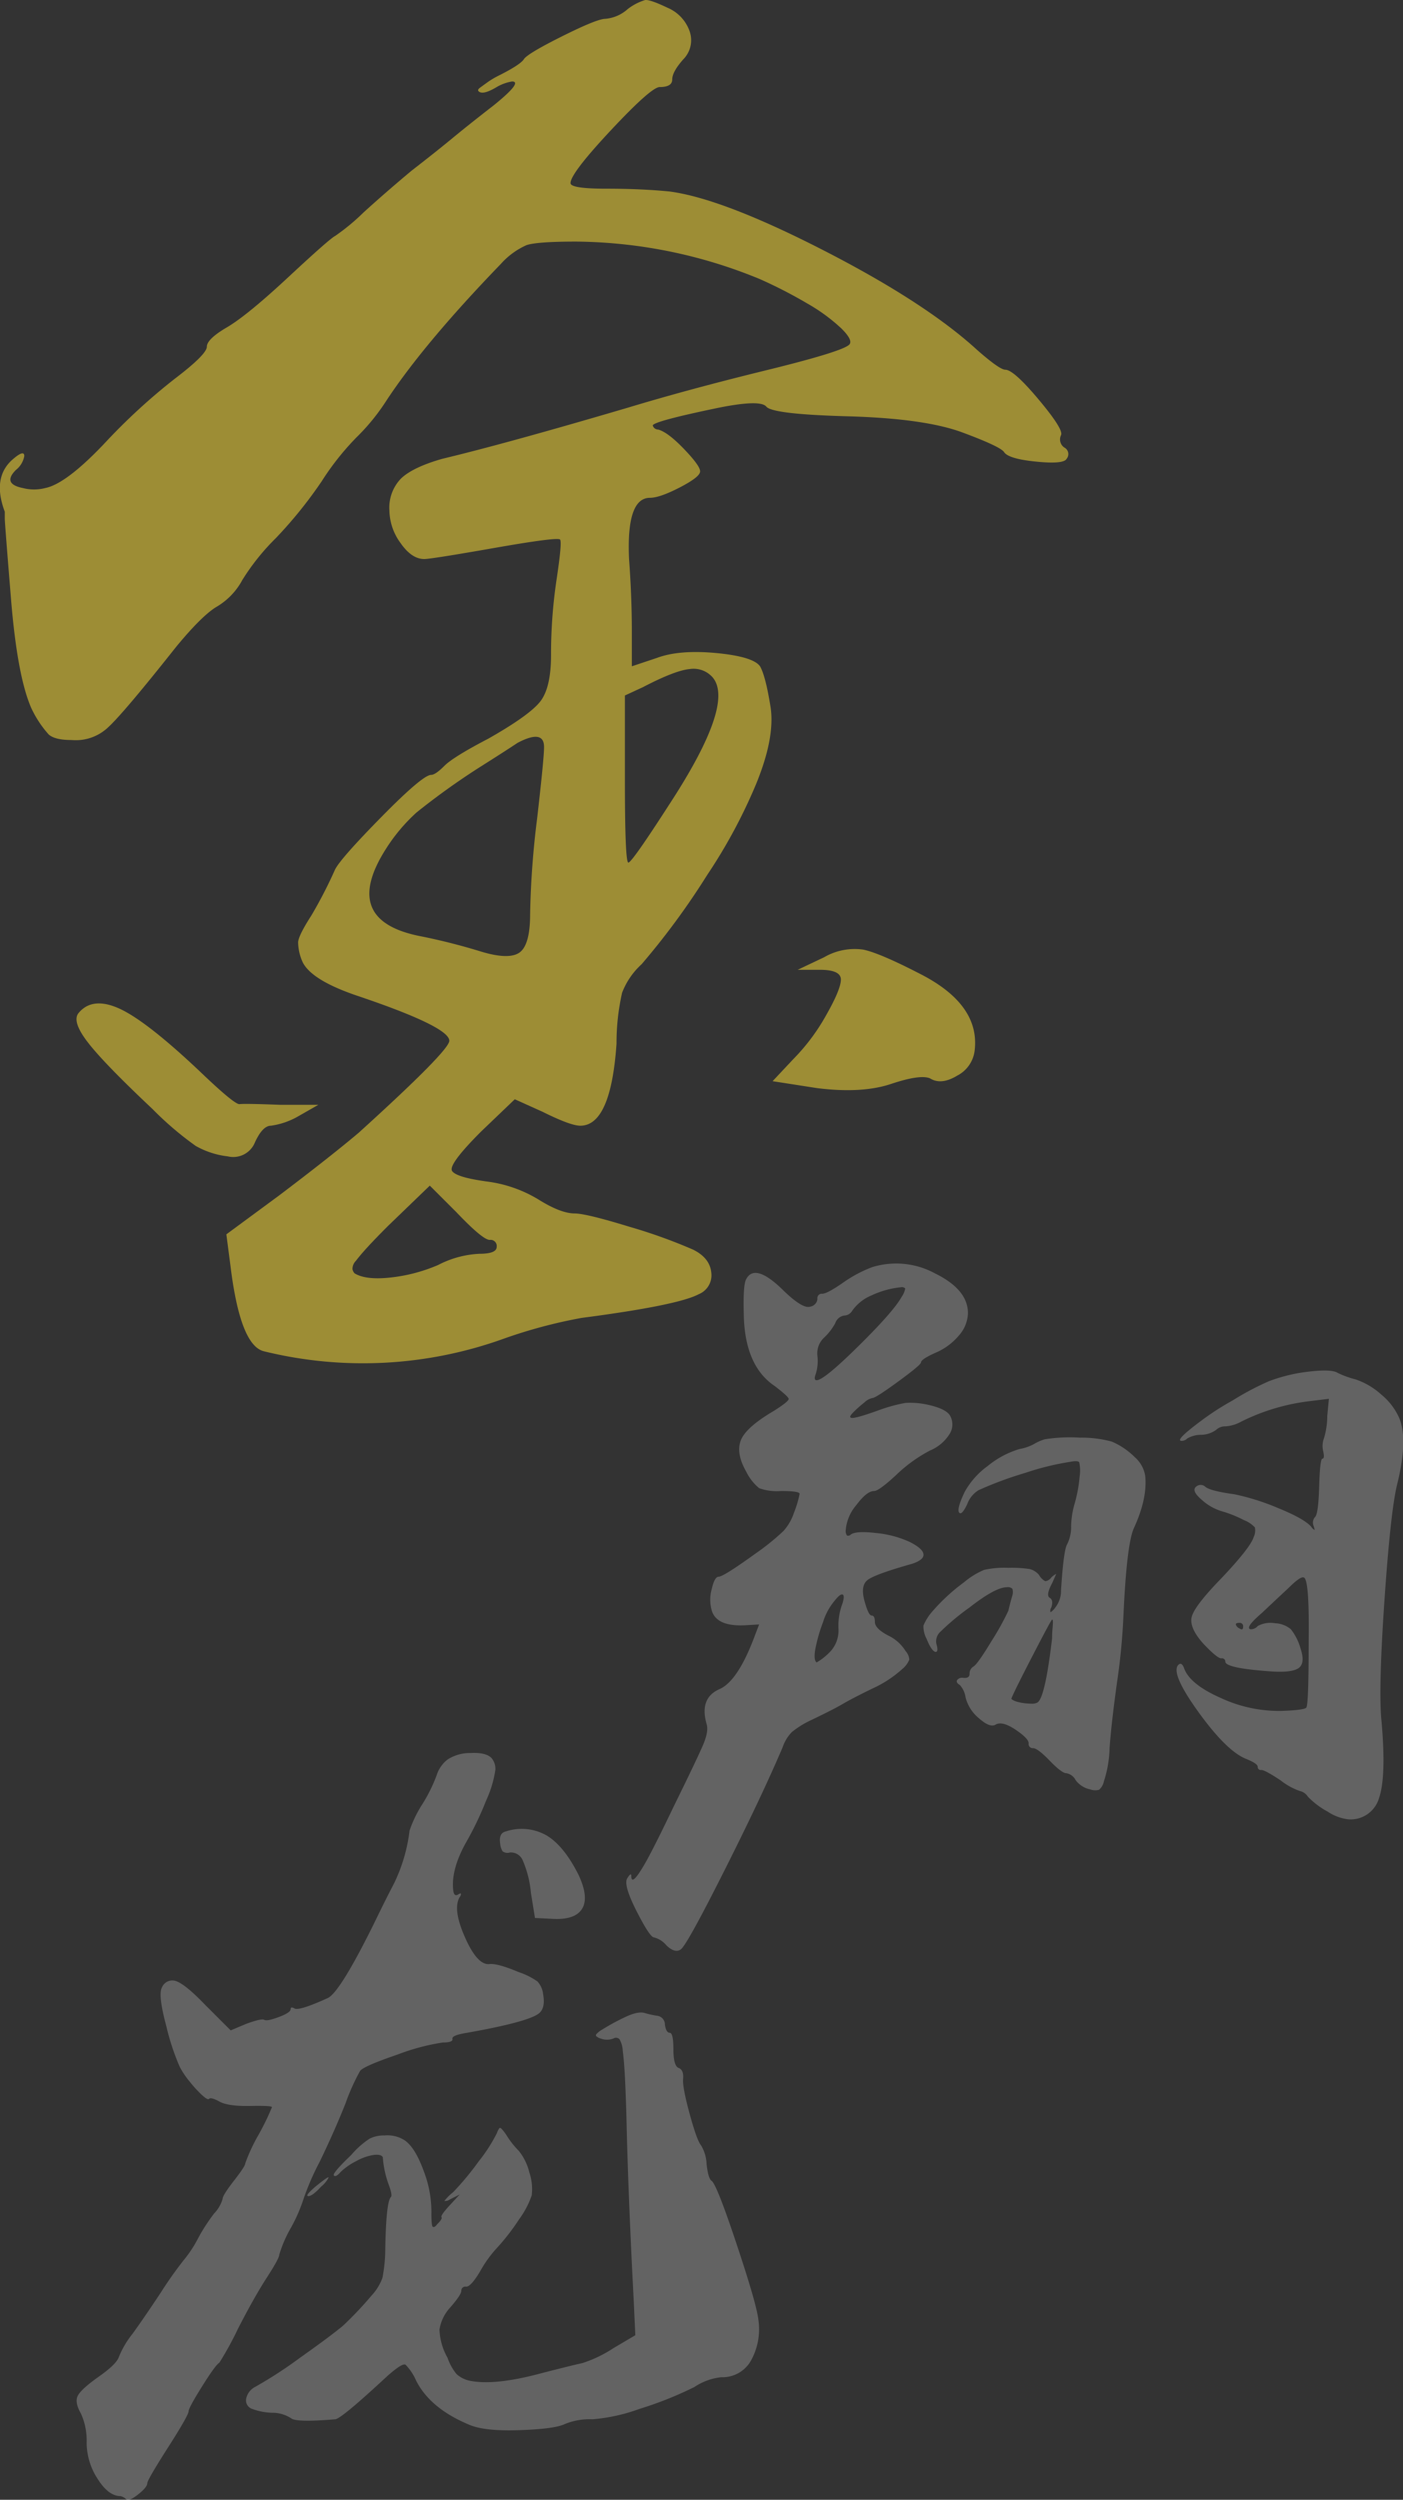 <svg id="金翔龙" xmlns="http://www.w3.org/2000/svg" width="244.531" height="435.62" viewBox="0 0 244.531 435.62">
  <rect x="0" y="0" width="244.531" height="435.62" fill="#333333" stroke="none"/>
<defs>
    <style>
      .cls-1 {
        fill: #ffe138;
        opacity: 0.52;
      }

      .cls-1, .cls-2 {
        fill-rule: evenodd;
      }

      .cls-2 {
        fill: #fff;
        fill-opacity: 0.62;
        opacity: 0.38;
        mix-blend-mode: difference;
      }
    </style>
  </defs>
  <path id="金" class="cls-1" d="M128.91,4530.05q2.79,3.645,11.294,11.65a56.635,56.635,0,0,0,7.529,6.43,14.738,14.738,0,0,0,5.586,1.82,4.074,4.074,0,0,0,4.736-2.43q1.332-2.91,2.793-2.91a13.223,13.223,0,0,0,4.857-1.7l3.4-1.94h-6.558q-6.318-.24-7.165-0.12t-6.922-5.7q-9.233-8.73-13.965-10.92-4.736-2.175-7.165.73Q126.113,4526.415,128.91,4530.05Zm123.744-12.61h3.886c2.429,0,3.643.57,3.643,1.7s-0.85,3.19-2.55,6.18a35.373,35.373,0,0,1-5.708,7.65l-3.643,3.88,7.772,1.21q7.77,0.975,12.873-.73t6.8-.97q1.941,1.215,4.736-.48a5.662,5.662,0,0,0,3.036-4.37q0.967-8.01-9.472-13.34-7.047-3.645-9.958-4.25a10.609,10.609,0,0,0-6.8,1.33Zm-33.516-165.72c-0.972,0-3.484,1.02-7.53,3.04s-6.276,3.36-6.679,4-1.905,1.62-4.493,2.91a14.565,14.565,0,0,0-1.821,1.09c-0.569.41-1.013,0.73-1.336,0.97s-0.406.45-.243,0.61c0.486,0.49,1.537.24,3.157-.73a7.792,7.792,0,0,1,2.672-.97q1.941,0-3.157,4.13-4.372,3.39-7.165,5.7t-7.165,5.7q-4.371,3.645-8.379,7.28a37.086,37.086,0,0,1-4.979,4.12q-0.974.495-8.136,7.16t-10.687,8.74c-2.349,1.37-3.521,2.51-3.521,3.39s-1.863,2.75-5.586,5.58a105.673,105.673,0,0,0-12.265,11.28q-6.684,7.05-10.322,7.77a7.721,7.721,0,0,1-3.886,0q-3.644-.735-1.215-3.16a3.951,3.951,0,0,0,1.457-2.42c0-.81-0.728-0.57-2.185.73q-3.405,3.15-1.215,8.97v1.22c0,0.48.365,5.18,1.093,14.07s1.9,15.21,3.522,18.92a18.727,18.727,0,0,0,3.036,4.61c0.728,0.65,2.064.97,4.007,0.97a8.177,8.177,0,0,0,6.315-2.18q2.67-2.415,11.9-14.07,4.609-5.58,7.164-7.04a12.008,12.008,0,0,0,4.372-4.61,39.569,39.569,0,0,1,5.829-7.28,75.878,75.878,0,0,0,8.015-9.94,46.838,46.838,0,0,1,6.072-7.65,36.5,36.5,0,0,0,5.221-6.43q6.558-9.945,19.916-23.77a13.113,13.113,0,0,1,4.493-3.28c1.215-.4,4.087-0.61,8.622-0.61a85.616,85.616,0,0,1,32.059,6.55,81.659,81.659,0,0,1,8.258,4.25,31.11,31.11,0,0,1,5.951,4.37q2.06,2.055,1.335,2.79-1.218,1.215-14.572,4.49t-23.8,6.43q-21.374,6.3-32.545,8.97c-3.4.97-5.791,2.11-7.164,3.4a7.287,7.287,0,0,0-2.065,5.58,9.832,9.832,0,0,0,1.943,5.7q1.941,2.79,4.129,2.79,1.212,0,12.265-1.94t11.415-1.45c0.243,0.32.038,2.63-.607,6.91a88.309,88.309,0,0,0-.972,13.22q0,5.595-1.821,8.01t-9.108,6.55q-6.073,3.165-7.65,4.73c-1.055,1.06-1.822,1.58-2.308,1.58q-1.457,0-8.622,7.28t-8.136,9.22a78.71,78.71,0,0,1-4.129,8.01q-2.185,3.39-2.307,4.61a8.593,8.593,0,0,0,.85,3.64q1.7,3.15,9.715,5.82,15.784,5.34,15.787,7.76,0,1.71-15.787,16.02-4.862,4.11-13.844,10.91l-9.229,6.8,0.729,5.58q1.7,13.83,5.829,14.8a72.341,72.341,0,0,0,41.774-2.19,86.929,86.929,0,0,1,13.6-3.63q16.758-2.19,20.4-4.13a3.551,3.551,0,0,0,2.186-3.76q-0.245-2.55-3.157-4a91.977,91.977,0,0,0-11.173-4.01c-5.02-1.54-8.178-2.3-9.472-2.3q-2.43,0-6.314-2.43a22.864,22.864,0,0,0-9.108-3.15c-3.484-.49-5.465-1.09-5.951-1.82s1.215-3.04,5.1-6.92l5.829-5.58,4.857,2.19q4.855,2.415,6.558,2.42,5.338,0,6.315-14.31a39.659,39.659,0,0,1,.971-8.86,13.007,13.007,0,0,1,3.4-4.97,129.585,129.585,0,0,0,11.415-15.53,92.74,92.74,0,0,0,8.5-15.77q3.4-8.25,2.55-13.59c-0.569-3.55-1.176-5.9-1.822-7.03q-1.218-1.7-7.65-2.31-6.438-.6-10.322.85l-4.372,1.46v-6.07q0-6.06-.486-12.62-0.489-10.665,3.643-10.67,1.7,0,5.222-1.82c2.346-1.22,3.522-2.14,3.522-2.79s-0.934-1.94-2.793-3.88-3.362-3.08-4.493-3.4a0.986,0.986,0,0,1-.972-0.73q0.24-.72,10.687-2.91,8.015-1.695,9.107-.36t14.33,1.69q13.234,0.375,19.794,2.79c4.372,1.62,6.8,2.76,7.286,3.4q0.729,1.215,5.586,1.7c3.237,0.33,5.017.16,5.344-.49a1.273,1.273,0,0,0-.365-1.94,1.7,1.7,0,0,1-.607-2.18q0.484-.975-3.886-6.19t-5.829-5.21q-0.974,0-4.857-3.4-8.988-8.25-26.716-17.35t-26.959-10.31c-3.241-.32-6.922-0.49-11.051-0.49s-6.193-.32-6.193-0.97q0-1.695,7.043-9.22t8.5-7.52c1.457,0,2.185-.44,2.185-1.33s0.646-2.06,1.943-3.52a4.722,4.722,0,0,0,1.093-4.85,6.927,6.927,0,0,0-3.886-4.13c-2.026-.97-3.32-1.41-3.886-1.33a9.436,9.436,0,0,0-3.035,1.58,6.67,6.67,0,0,1-3.886,1.69h0Zm11.172,136.85q-6.558,10.185-7.165,10.19t-0.607-14.56v-14.56l3.157-1.46q5.585-2.91,8.136-3.15a4.418,4.418,0,0,1,4.008,1.46q3.882,4.605-7.529,22.08h0Zm-23.073,2.54a153.761,153.761,0,0,0-1.215,16.62q0,5.34-1.821,6.68c-1.215.89-3.442,0.84-6.679-.13a107.134,107.134,0,0,0-10.444-2.66q-14.088-2.67-6.314-15.05a30.755,30.755,0,0,1,5.464-6.55,125.4,125.4,0,0,1,10.808-7.76q4.611-2.91,6.8-4.37c3.073-1.62,4.614-1.37,4.614.73Q208.451,4480.555,207.237,4491.11Zm-10.079,75.82a17.284,17.284,0,0,0-7.165,1.95,28.889,28.889,0,0,1-8.258,2.18q-4.371.48-6.315-.73a1.49,1.49,0,0,1-.364-0.73,2.018,2.018,0,0,1,.607-1.45q0.729-.975,2.065-2.43t3.521-3.64l7.287-7.03,4.614,4.61q4.611,4.845,5.829,4.85a1.07,1.07,0,0,1,1.214,1.21C200.193,4566.53,199.18,4566.93,197.158,4566.93Z" transform="translate(-113.625 -4348.44)"/>
  <path id="翔" class="cls-2" d="M293.826,4600.09a8.1,8.1,0,0,1-2.468.85,15.79,15.79,0,0,0-5.571,2.96,13.873,13.873,0,0,0-4.02,4.51c-0.941,1.97-1.27,3.17-.988,3.59s0.752-.04,1.411-1.41a4.836,4.836,0,0,1,1.974-2.46,63.869,63.869,0,0,1,8.181-3.03,47.1,47.1,0,0,1,7.758-1.91c0.939-.18,1.481-0.16,1.622.08a6.661,6.661,0,0,1,.071,2.46,24.619,24.619,0,0,1-.847,4.65,15.2,15.2,0,0,0-.634,4.02,6.772,6.772,0,0,1-.776,3.31q-0.566,1.26-.988,7.89a4.692,4.692,0,0,1-.987,2.96,3.051,3.051,0,0,1-.846.84,0.987,0.987,0,0,1,.141-0.84c0.282-.85.187-1.41-0.282-1.69s-0.331-1.13.423-2.54q0.7-1.545.7-1.62a3.674,3.674,0,0,0-.846.63,1.486,1.486,0,0,1-1.058.64,2.625,2.625,0,0,1-1.058-1.06,3.067,3.067,0,0,0-1.692-1.06,20.94,20.94,0,0,0-3.668-.21,16.309,16.309,0,0,0-4.231.36,13.728,13.728,0,0,0-3.526,2.18,33.4,33.4,0,0,0-5.5,5.07,8.949,8.949,0,0,0-1.552,2.47,4.7,4.7,0,0,0,.564,2.32c0.565,1.41,1.08,2.17,1.552,2.26q0.563,0,.141-1.41a2.243,2.243,0,0,1,.705-2.11,42.157,42.157,0,0,1,5.078-4.23q4.512-3.525,6.488-3.52a1.1,1.1,0,0,1,.987.28,2.149,2.149,0,0,1,0,1.12c-0.282.94-.517,1.84-0.705,2.68a46.55,46.55,0,0,1-2.891,5.22q-2.47,4.08-3.174,4.5a1.4,1.4,0,0,0-.7,1.27c0,0.57-.377.8-1.128,0.71a1.082,1.082,0,0,0-1.058.42c-0.141.28,0.022,0.56,0.493,0.84a4.021,4.021,0,0,1,.988,2.12,6.856,6.856,0,0,0,2.327,3.66c1.269,1.13,2.233,1.51,2.891,1.13q1.128-.7,3.456.84,2.328,1.56,2.327,2.4a0.723,0.723,0,0,0,.776.85c0.516,0,1.481.72,2.892,2.18s2.373,2.18,2.891,2.18a2.251,2.251,0,0,1,1.622,1.2,4.206,4.206,0,0,0,2.539,1.62,2.53,2.53,0,0,0,1.552.07,2.623,2.623,0,0,0,.846-1.48,20.235,20.235,0,0,0,.987-5.77q0.282-4.095,1.27-11.28a112.514,112.514,0,0,0,1.128-11.41q0.563-12.825,1.834-15.64,2.4-5.22,1.974-9.16a5.515,5.515,0,0,0-1.833-3.24,12.781,12.781,0,0,0-3.95-2.68,19.688,19.688,0,0,0-5.571-.7,28.031,28.031,0,0,0-6.136.28A8.324,8.324,0,0,0,293.826,4600.09Zm0.494,45.09a1.871,1.871,0,0,1-.846.15c-0.377,0-.776-0.03-1.2-0.07a8.543,8.543,0,0,1-1.2-.22,3.28,3.28,0,0,1-.917-0.35c-0.236-.14-0.306-0.26-0.212-0.35q0.425-1.125,3.668-7.4t3.385-6.27c0.092,0,.141.14,0.141,0.42s-0.024.69-.071,1.2-0.07,1.06-.07,1.62q-1.269,10.86-2.68,11.27h0Zm40.551-56.08a48.072,48.072,0,0,0-6.417,3.39,47.165,47.165,0,0,0-5.642,3.66q-4.517,3.375-3.244,3.38a1.361,1.361,0,0,0,.987-0.42,4.868,4.868,0,0,1,2.4-.64,4.543,4.543,0,0,0,2.609-.84,2.3,2.3,0,0,1,1.693-.63,6.666,6.666,0,0,0,2.75-.85,36.412,36.412,0,0,1,11.707-3.52l3.526-.43-0.282,2.96a13.857,13.857,0,0,1-.564,3.88,3.847,3.847,0,0,0-.141,2.32c0.187,0.85.141,1.27-.141,1.27s-0.472,1.6-.564,4.79-0.331,4.98-.7,5.36a1.462,1.462,0,0,0-.282,1.55c0.187,0.56.233,0.8,0.141,0.7a1.426,1.426,0,0,1-.565-0.56q-1.269-1.41-5.783-3.24a40.671,40.671,0,0,0-7.616-2.4c-2.729-.37-4.4-0.8-5.007-1.27a1.191,1.191,0,0,0-1.693,0c-0.518.47-.165,1.22,1.058,2.26a9.078,9.078,0,0,0,3.456,1.97,20.723,20.723,0,0,1,3.878,1.55,5.059,5.059,0,0,1,1.905,1.27,2.643,2.643,0,0,1-.212,1.69q-0.565,1.83-5.642,7.19-4.655,4.785-5.148,6.69t2.045,4.72c1.6,1.69,2.631,2.53,3.1,2.53a0.572,0.572,0,0,1,.705.57c0,0.75,2.585,1.32,7.758,1.69q3.808,0.285,5.007-.56t0.353-3.39a9.557,9.557,0,0,0-1.693-3.38,4.535,4.535,0,0,0-2.75-1.05,4.616,4.616,0,0,0-3.033.49,1.551,1.551,0,0,1-1.269.56q-0.988-.27,1.974-2.82c1.693-1.59,3.245-3.05,4.655-4.36,1.411-1.41,2.3-2.02,2.68-1.84q0.986,0.285.846,11.14,0,11.13-.423,11.55c-0.282.28-1.741,0.47-4.372,0.56a24.125,24.125,0,0,1-10.509-2.25c-3.62-1.6-5.76-3.33-6.417-5.21-0.282-.75-0.613-0.94-0.988-0.57q-1.411,1.41,3.456,8.17t8.251,8.18q2.117,0.84,2.116,1.41a0.532,0.532,0,0,0,.635.56q0.635,0,3.385,1.83a11.43,11.43,0,0,0,3.315,1.83,2.261,2.261,0,0,1,1.41.99,14.033,14.033,0,0,0,3.456,2.61,8.167,8.167,0,0,0,3.6,1.34,5.15,5.15,0,0,0,5.359-3.74q1.27-3.735.424-13.31-0.565-5.355.493-20.86t2.187-20.29q1.972-7.89.423-11.69a11.043,11.043,0,0,0-3.1-4.09,12.833,12.833,0,0,0-4.514-2.68,16.554,16.554,0,0,1-3.1-1.12q-1.269-.855-6.77,0A29.669,29.669,0,0,0,334.871,4589.1Zm-5.853,42.42c0-.19.211-0.28,0.635-0.28a0.59,0.59,0,0,1,.634.7c0,0.47-.211.56-0.634,0.28A1.138,1.138,0,0,1,329.018,4631.52Zm-68.479-59.54c-1.834,1.27-3.033,1.91-3.6,1.91a0.776,0.776,0,0,0-.846.91,1.487,1.487,0,0,1-1.27,1.34q-1.269.42-4.513-2.68-5.077-5.07-6.629-2.11-0.566.99-.424,6.06,0.14,9.015,5.36,12.54,2.4,1.83,2.469,2.25c0.046,0.29-.825.99-2.61,2.12q-4.8,2.82-5.712,5.07c-0.613,1.5-.307,3.34.917,5.5a8.651,8.651,0,0,0,2.256,2.88,9.065,9.065,0,0,0,3.809.5c2.162,0,3.244.16,3.244,0.49a18.585,18.585,0,0,1-.988,3.31,8.862,8.862,0,0,1-1.833,3.17,40.919,40.919,0,0,1-4.8,3.88q-5.643,4.08-6.488,4.08c-0.472,0-.871.71-1.2,2.12a6.891,6.891,0,0,0-.071,3.52q0.7,3.1,5.924,2.82l2.4-.14-0.7,1.83q-2.963,8.025-6.206,9.44-3.528,1.545-2.257,6.06c0.282,0.84.071,2.09-.635,3.73s-2.422,5.24-5.148,10.78q-3.1,6.48-4.654,9.3c-1.788,3.19-2.68,4.09-2.68,2.68q0-.7-0.706.42t1.622,5.71q2.328,4.575,3.033,4.58a4.212,4.212,0,0,1,2.186,1.41c0.988,0.93,1.81,1.17,2.469.7q0.984-.57,7.546-13.6t10.226-21.63a6.979,6.979,0,0,1,1.622-2.67,16.15,16.15,0,0,1,3.455-2.12q3.808-1.83,5.36-2.74c1.034-.61,2.751-1.51,5.149-2.68a20.206,20.206,0,0,0,5.289-3.45,4.035,4.035,0,0,0,1.2-1.62,2.445,2.445,0,0,0-.635-1.48,7.226,7.226,0,0,0-3.1-2.75c-1.5-.8-2.257-1.57-2.257-2.33s-0.189-1.12-.564-1.12-0.8-.87-1.269-2.61-0.283-2.93.564-3.59,3.431-1.6,7.757-2.82c1.411-.47,2.068-1.03,1.975-1.69s-0.895-1.36-2.4-2.12a18.124,18.124,0,0,0-5.853-1.55c-2.4-.28-3.879-0.18-4.443.29a0.6,0.6,0,0,1-.635.14,1.371,1.371,0,0,1-.212-0.99,7.654,7.654,0,0,1,1.834-4.3q1.832-2.46,3.1-2.46,0.846,0,3.879-2.82a25.537,25.537,0,0,1,5.854-4.23,7.372,7.372,0,0,0,3.385-2.82,3.11,3.11,0,0,0,.141-3.24q-0.708-1.26-4.091-1.97a14.168,14.168,0,0,0-3.667-.28,27.638,27.638,0,0,0-4.655,1.27c-3.1,1.12-4.749,1.55-4.936,1.27-0.19-.1,0-0.43.564-0.99a21.505,21.505,0,0,1,1.834-1.62,2.989,2.989,0,0,1,1.41-.78q0.563,0,4.514-2.89t3.949-3.31c0-.37.846-0.93,2.539-1.69a10.825,10.825,0,0,0,4.09-3.03,6.107,6.107,0,0,0,1.552-3.87q0-4.1-5.713-6.91a14.169,14.169,0,0,0-10.931-1.12A22.287,22.287,0,0,0,260.539,4571.98Zm2.75,10.99q-6.066,6-7.334,5.99c-0.377,0-.423-0.37-0.141-1.12a7.592,7.592,0,0,0,.282-3.1,3.751,3.751,0,0,1,1.128-3.17,9.9,9.9,0,0,0,1.975-2.54,1.985,1.985,0,0,1,1.551-1.34,1.661,1.661,0,0,0,1.411-.84,7.728,7.728,0,0,1,3.385-2.68,15.791,15.791,0,0,1,5.078-1.41,0.833,0.833,0,0,1,.776.21,3.812,3.812,0,0,1-.635,1.48Q269.354,4576.985,263.289,4582.97Zm-3.526,49.25a5.408,5.408,0,0,1-1.693,4.3,10.481,10.481,0,0,1-2.115,1.62q-0.566-.42-0.212-2.4a28.162,28.162,0,0,1,1.34-4.65,10.57,10.57,0,0,1,1.975-3.66c0.657-.84,1.128-1.22,1.41-1.13s0.282,0.62,0,1.55A10.846,10.846,0,0,0,259.763,4632.22Z" transform="translate(-113.625 -4348.44)"/>
  <path id="龙" class="cls-2" d="M167.374,4731.14c0.469,0,1.221-.56,2.257-1.69a4.737,4.737,0,0,0,1.269-1.55c0-.19-0.753.33-2.257,1.55C167.326,4730.58,166.9,4731.14,167.374,4731.14Zm51.2-29.02a4.38,4.38,0,0,0-.988.77,0.343,0.343,0,0,0-.07.35,1.83,1.83,0,0,0,.776.43,3.124,3.124,0,0,0,2.256,0,0.836,0.836,0,0,1,1.058.14,4.651,4.651,0,0,1,.564,2.04c0.141,1.08.258,2.46,0.353,4.16s0.187,4.08.282,7.18q0.28,13.11,1.27,32.13l0.282,6.06-3.809,2.25a22.049,22.049,0,0,1-5.43,2.61q-1.623.345-7.123,1.76-8.323,2.25-12.694,1.27a4.942,4.942,0,0,1-2.116-1.13,8.986,8.986,0,0,1-1.552-2.82,10.678,10.678,0,0,1-1.41-4.93,7.35,7.35,0,0,1,1.834-3.8c1.315-1.5,1.974-2.49,1.974-2.96a0.7,0.7,0,0,1,.847-0.71c0.564,0,1.386-.91,2.468-2.74a20.929,20.929,0,0,1,3.032-4.16,38.149,38.149,0,0,0,3.738-4.86A15.412,15.412,0,0,0,206.3,4731a9.2,9.2,0,0,0-.423-4.02,9.608,9.608,0,0,0-1.833-3.73,15.219,15.219,0,0,1-2.116-2.68,8.771,8.771,0,0,0-.846-1.12c-0.19-.19-0.331-0.24-0.424-0.14a3.1,3.1,0,0,0-.423.84,27.869,27.869,0,0,1-3.173,4.93,49.582,49.582,0,0,1-4.443,5.36,9.287,9.287,0,0,0-1.552,1.55,1.478,1.478,0,0,0,.988-0.28l1.692-.85-1.692,1.83c-1.129,1.22-1.623,1.93-1.481,2.12s-0.119.61-.776,1.26c-0.282.38-.518,0.52-0.7,0.43-0.19,0-.283-0.75-0.283-2.26a19.706,19.706,0,0,0-1.34-7.47c-0.987-2.72-2.093-4.51-3.314-5.35a5.551,5.551,0,0,0-3.526-.85,5.443,5.443,0,0,0-2.61.57,14.926,14.926,0,0,0-3.173,2.82q-3.386,3.24-3.033,3.59c0.234,0.23.635,0.02,1.2-.64a11.326,11.326,0,0,1,2.75-1.9,8.909,8.909,0,0,1,3.033-1.05q1.269-.15,1.551.42a14.556,14.556,0,0,0,.212,1.76,17.28,17.28,0,0,0,.846,3.1c0.424,1.18.54,1.86,0.353,2.04-0.564.57-.895,3.57-0.987,9.02a26.849,26.849,0,0,1-.494,5.07,8.975,8.975,0,0,1-1.9,3.1,63.271,63.271,0,0,1-4.937,5.22q-1.977,1.68-7.546,5.63a75.578,75.578,0,0,1-7.828,5.08,2.961,2.961,0,0,0-1.552,2.11,1.561,1.561,0,0,0,.988,1.69,10.979,10.979,0,0,0,3.949.7,6.018,6.018,0,0,1,2.962.99q0.985,0.7,7.617.14,0.984,0,9.027-7.47,2.677-2.385,3.244-2.04a9.126,9.126,0,0,1,1.833,2.75q2.4,4.785,9.028,7.61,2.678,1.26,8.886,1.05t7.969-1.05a11.348,11.348,0,0,1,4.866-.85,31.24,31.24,0,0,0,8.251-1.83,62.851,62.851,0,0,0,9.521-3.8,10.429,10.429,0,0,1,4.655-1.7,5.7,5.7,0,0,0,5.148-2.81,11.243,11.243,0,0,0,1.34-7.19q-0.283-2.67-3.808-13.24t-4.373-11q-0.566-.42-0.846-2.88a6.772,6.772,0,0,0-.987-3.32q-0.708-.84-1.975-5.49t-1.128-6.06c0.092-1.03-.166-1.67-0.776-1.9s-0.917-1.32-.917-3.24-0.212-2.89-.635-2.89-0.705-.47-0.846-1.41a1.542,1.542,0,0,0-1.27-1.55,15.174,15.174,0,0,1-2.256-.49c-0.8-.24-1.975.02-3.526,0.77a38.09,38.09,0,0,0-3.879,2.12h0ZM200.8,4669.71a2.92,2.92,0,0,0,.423,1.34,1.4,1.4,0,0,0,1.269.21,2.233,2.233,0,0,1,2.257,1.41,18.255,18.255,0,0,1,1.41,5.63l0.706,4.37,2.821,0.14q4.089,0.285,5.359-1.69c0.847-1.31.657-3.29-.564-5.92q-2.538-5.07-5.571-6.9a8.773,8.773,0,0,0-7.123-.71c-0.846.19-1.177,0.9-.987,2.12h0ZM189.73,4657.8a27.238,27.238,0,0,1-2.468,5,21.013,21.013,0,0,0-2.257,4.65,28.7,28.7,0,0,1-2.821,9.44q-1.269,2.4-3.385,6.77-5.924,11.97-8.04,12.96-4.938,2.25-5.783,1.83c-0.471-.28-0.705-0.23-0.705.14s-0.683.83-2.045,1.34-2.211.68-2.539,0.49-1.389.05-3.174,0.71l-2.68,1.13-4.372-4.37q-3.386-3.525-5.007-4.16a1.954,1.954,0,0,0-2.61,1.06c-0.471.84-.211,3.1,0.776,6.76a40.815,40.815,0,0,0,2.327,7.05,14.3,14.3,0,0,0,1.693,2.53,21.392,21.392,0,0,0,2.116,2.33c0.656,0.61,1.08.87,1.269,0.77,0.187-.28.8-0.14,1.834,0.43s2.821,0.82,5.36.77,3.808,0.02,3.808.21a45.062,45.062,0,0,1-2.327,4.79,30.805,30.805,0,0,0-2.328,5c0,0.34-.659,1.34-1.974,3.03s-1.975,2.75-1.975,3.17a6.154,6.154,0,0,1-1.481,2.54,32.16,32.16,0,0,0-2.821,4.37,20.449,20.449,0,0,1-2.4,3.66,68.583,68.583,0,0,0-4.09,5.78q-3.036,4.575-4.937,7.19a16.115,16.115,0,0,0-2.327,3.94c-0.282.9-1.506,2.09-3.668,3.59q-2.961,2.115-3.526,3.25c-0.377.75-.189,1.78,0.564,3.1a11.314,11.314,0,0,1,.988,5.07,11.624,11.624,0,0,0,1.9,6.27q1.9,3.03,4.02,3.03a2.077,2.077,0,0,1,.987.56q0.423,0.42,2.045-.84,1.62-1.275,1.622-1.98,0-.555,3.6-6.2c2.4-3.75,3.6-5.87,3.6-6.34,0-.37.776-1.81,2.327-4.29s2.561-3.88,3.033-4.16a56.936,56.936,0,0,0,3.244-5.92q2.82-5.49,5.007-8.88,2.185-3.375,2.186-4.01a22.1,22.1,0,0,1,2.045-4.72,27.97,27.97,0,0,0,2.187-5.01,45.717,45.717,0,0,1,2.821-6.48q2.678-5.565,4.513-10.21a36.422,36.422,0,0,1,2.539-5.64q0.7-.84,6.488-2.82a38.347,38.347,0,0,1,7.9-2.11q1.831,0,1.693-.63c-0.095-.43.751-0.78,2.539-1.06q11.141-1.98,12.694-3.52,0.986-.99.564-3.24a3.8,3.8,0,0,0-.987-2.19,12.521,12.521,0,0,0-3.244-1.62q-3.671-1.545-5.078-1.41-2.117.285-4.3-4.65c-1.459-3.29-1.763-5.63-.917-7.04a0.762,0.762,0,0,0,.212-0.57c-0.049-.09-0.212-0.04-0.494.14-0.472.29-.754,0.05-0.846-0.7q-0.423-3.525,2.115-8.17a55.863,55.863,0,0,0,3.6-7.47,19.667,19.667,0,0,0,1.622-5.36,2.88,2.88,0,0,0-.7-2.11q-0.988-.99-3.667-0.84a7.085,7.085,0,0,0-3.95,1.12A5.568,5.568,0,0,0,189.73,4657.8Z" transform="translate(-113.625 -4348.44)"/>
</svg>
